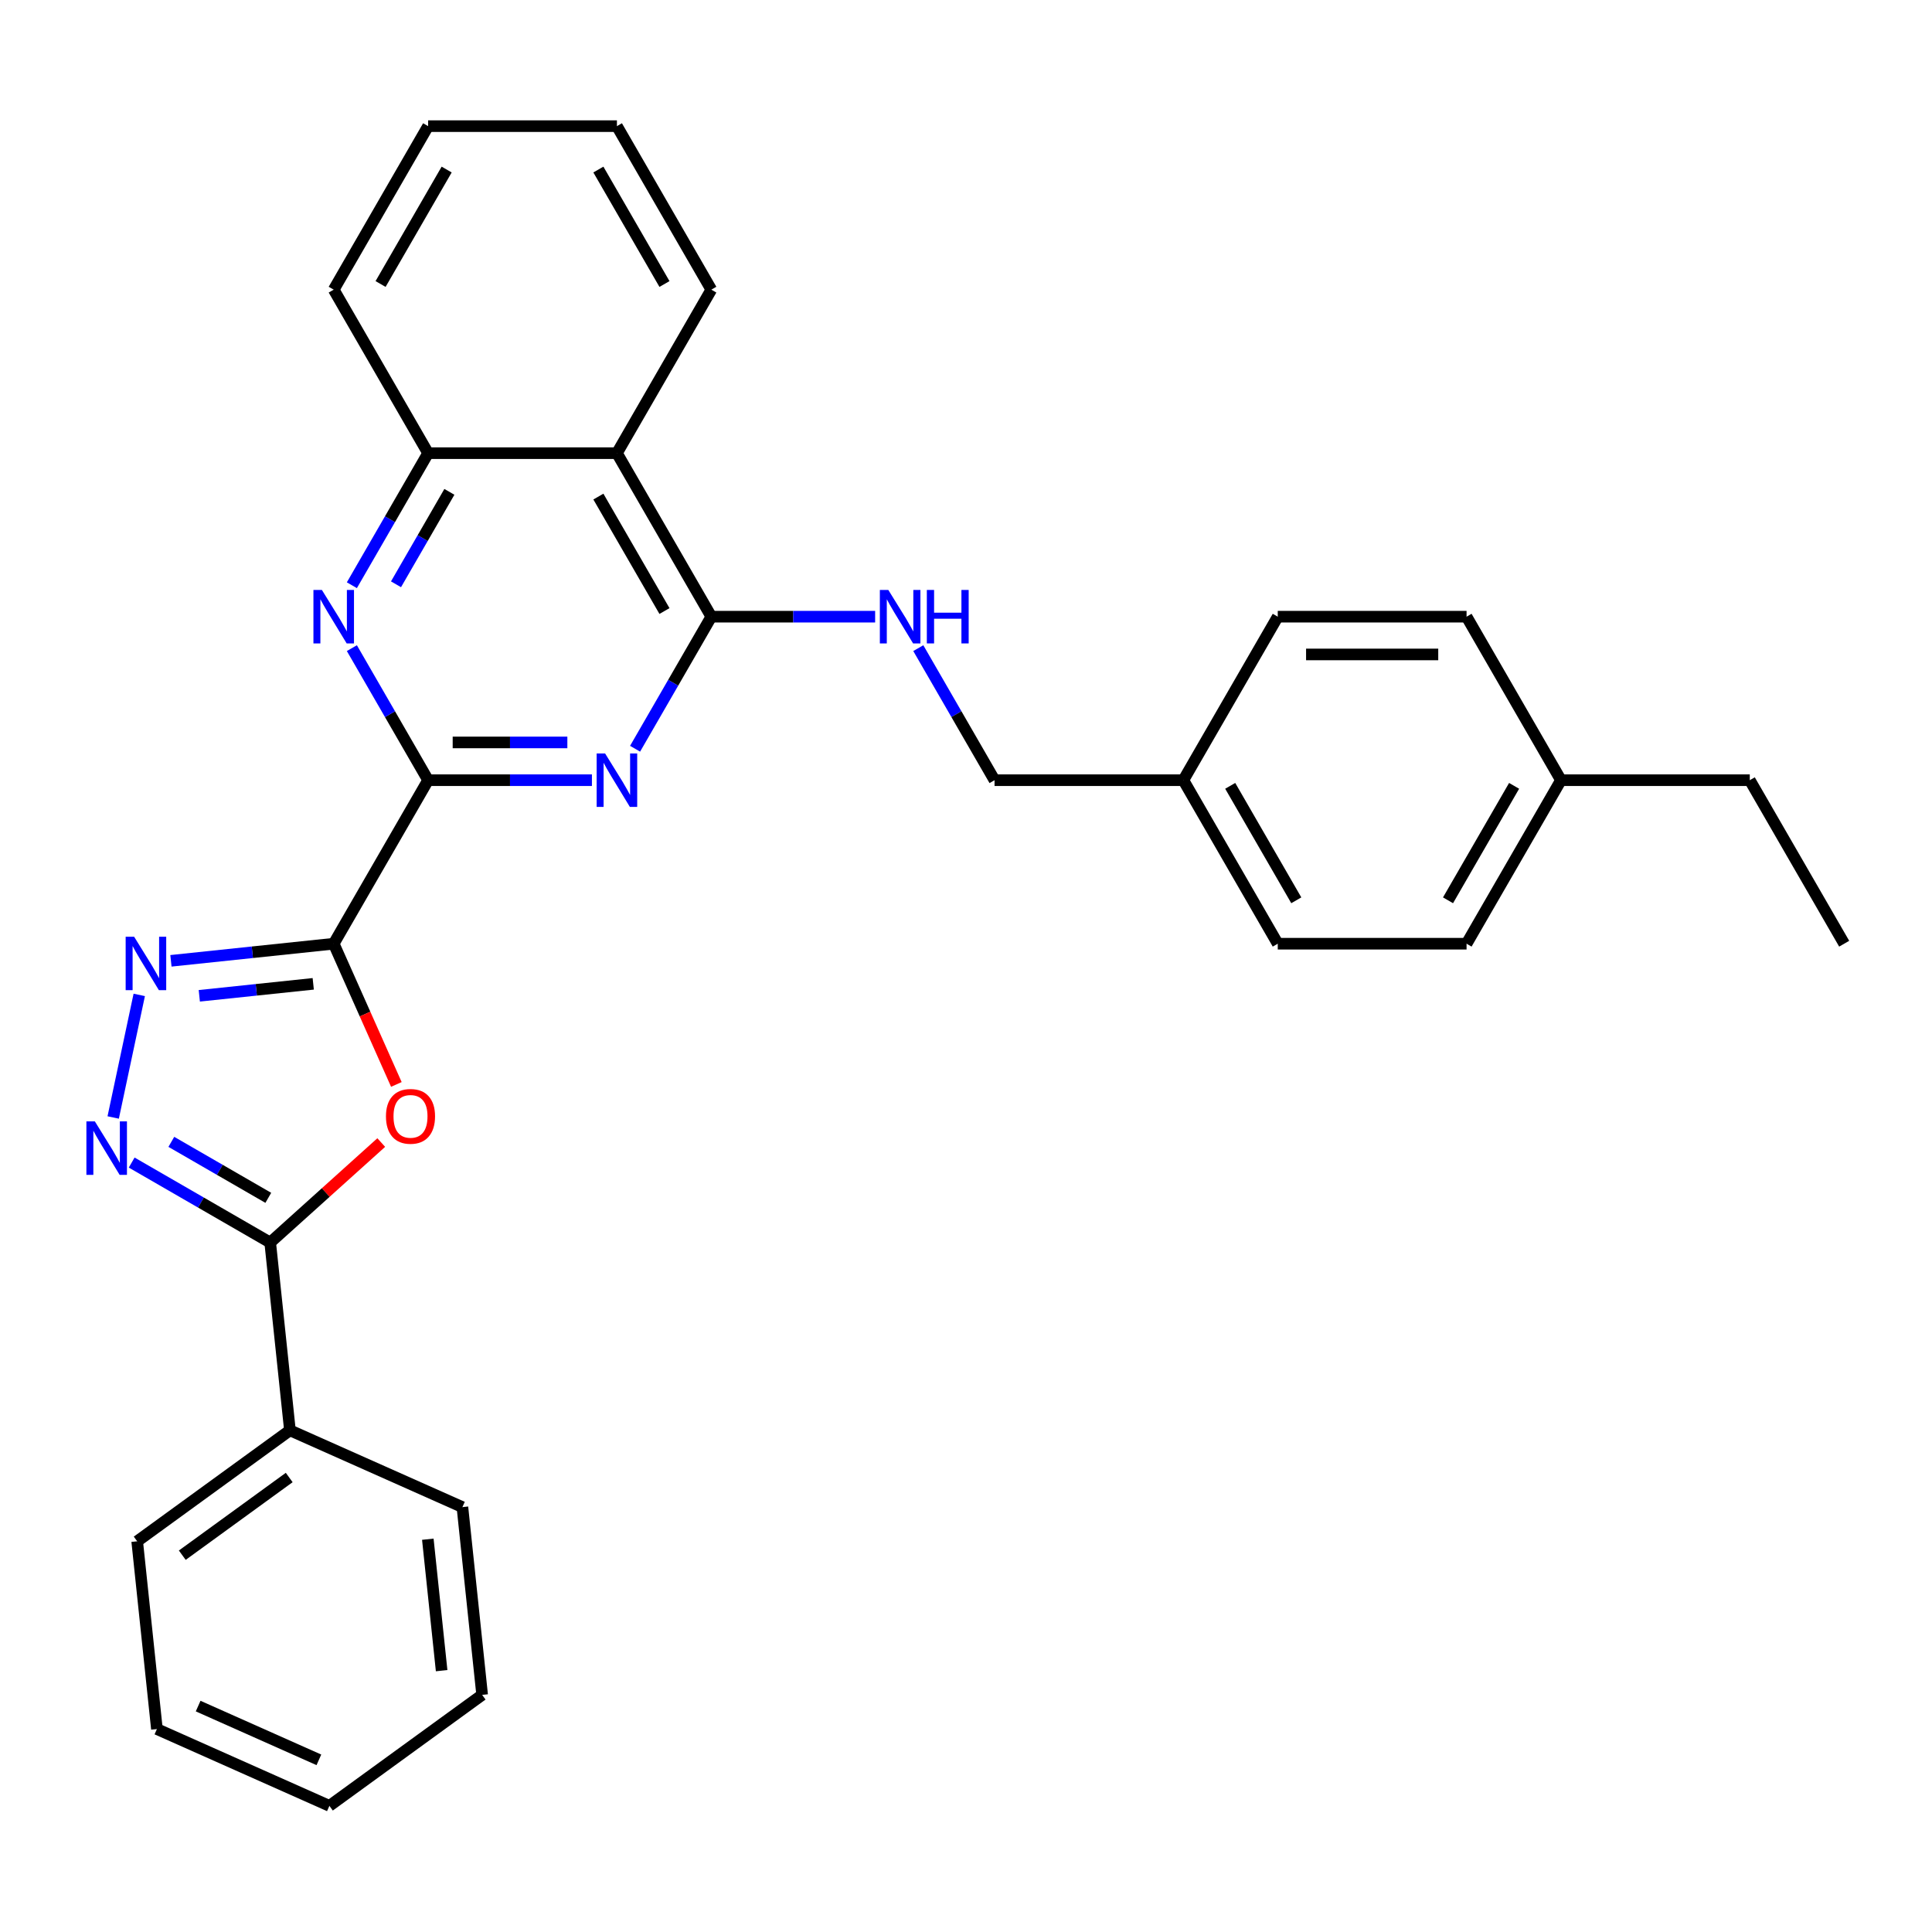<?xml version='1.0' encoding='iso-8859-1'?>
<svg version='1.1' baseProfile='full'
              xmlns='http://www.w3.org/2000/svg'
                      xmlns:rdkit='http://www.rdkit.org/xml'
                      xmlns:xlink='http://www.w3.org/1999/xlink'
                  xml:space='preserve'
width='1000px' height='1000px' viewBox='0 0 1000 1000'>
<!-- END OF HEADER -->
<rect style='opacity:1.0;fill:#FFFFFF;stroke:none' width='1000' height='1000' x='0' y='0'> </rect>
<path class='bond-0' d='M 172.728,488.463 L 221.591,403.828' style='fill:none;fill-rule:evenodd;stroke:#000000;stroke-width:6px;stroke-linecap:butt;stroke-linejoin:miter;stroke-opacity:1' />
<path class='bond-1' d='M 172.728,488.463 L 188.943,524.883' style='fill:none;fill-rule:evenodd;stroke:#000000;stroke-width:6px;stroke-linecap:butt;stroke-linejoin:miter;stroke-opacity:1' />
<path class='bond-1' d='M 188.943,524.883 L 205.158,561.303' style='fill:none;fill-rule:evenodd;stroke:#FF0000;stroke-width:6px;stroke-linecap:butt;stroke-linejoin:miter;stroke-opacity:1' />
<path class='bond-3' d='M 172.728,488.463 L 130.601,492.89' style='fill:none;fill-rule:evenodd;stroke:#000000;stroke-width:6px;stroke-linecap:butt;stroke-linejoin:miter;stroke-opacity:1' />
<path class='bond-3' d='M 130.601,492.89 L 88.475,497.318' style='fill:none;fill-rule:evenodd;stroke:#0000FF;stroke-width:6px;stroke-linecap:butt;stroke-linejoin:miter;stroke-opacity:1' />
<path class='bond-3' d='M 162.133,509.229 L 132.644,512.329' style='fill:none;fill-rule:evenodd;stroke:#000000;stroke-width:6px;stroke-linecap:butt;stroke-linejoin:miter;stroke-opacity:1' />
<path class='bond-3' d='M 132.644,512.329 L 103.156,515.428' style='fill:none;fill-rule:evenodd;stroke:#0000FF;stroke-width:6px;stroke-linecap:butt;stroke-linejoin:miter;stroke-opacity:1' />
<path class='bond-2' d='M 221.591,403.828 L 263.985,403.828' style='fill:none;fill-rule:evenodd;stroke:#000000;stroke-width:6px;stroke-linecap:butt;stroke-linejoin:miter;stroke-opacity:1' />
<path class='bond-2' d='M 263.985,403.828 L 306.379,403.828' style='fill:none;fill-rule:evenodd;stroke:#0000FF;stroke-width:6px;stroke-linecap:butt;stroke-linejoin:miter;stroke-opacity:1' />
<path class='bond-2' d='M 234.309,384.283 L 263.985,384.283' style='fill:none;fill-rule:evenodd;stroke:#000000;stroke-width:6px;stroke-linecap:butt;stroke-linejoin:miter;stroke-opacity:1' />
<path class='bond-2' d='M 263.985,384.283 L 293.661,384.283' style='fill:none;fill-rule:evenodd;stroke:#0000FF;stroke-width:6px;stroke-linecap:butt;stroke-linejoin:miter;stroke-opacity:1' />
<path class='bond-7' d='M 221.591,403.828 L 201.859,369.652' style='fill:none;fill-rule:evenodd;stroke:#000000;stroke-width:6px;stroke-linecap:butt;stroke-linejoin:miter;stroke-opacity:1' />
<path class='bond-7' d='M 201.859,369.652 L 182.128,335.475' style='fill:none;fill-rule:evenodd;stroke:#0000FF;stroke-width:6px;stroke-linecap:butt;stroke-linejoin:miter;stroke-opacity:1' />
<path class='bond-5' d='M 197.329,591.38 L 168.59,617.257' style='fill:none;fill-rule:evenodd;stroke:#FF0000;stroke-width:6px;stroke-linecap:butt;stroke-linejoin:miter;stroke-opacity:1' />
<path class='bond-5' d='M 168.59,617.257 L 139.851,643.133' style='fill:none;fill-rule:evenodd;stroke:#000000;stroke-width:6px;stroke-linecap:butt;stroke-linejoin:miter;stroke-opacity:1' />
<path class='bond-6' d='M 328.718,387.547 L 348.45,353.37' style='fill:none;fill-rule:evenodd;stroke:#0000FF;stroke-width:6px;stroke-linecap:butt;stroke-linejoin:miter;stroke-opacity:1' />
<path class='bond-6' d='M 348.45,353.37 L 368.182,319.194' style='fill:none;fill-rule:evenodd;stroke:#000000;stroke-width:6px;stroke-linecap:butt;stroke-linejoin:miter;stroke-opacity:1' />
<path class='bond-4' d='M 72.075,514.959 L 58.589,578.404' style='fill:none;fill-rule:evenodd;stroke:#0000FF;stroke-width:6px;stroke-linecap:butt;stroke-linejoin:miter;stroke-opacity:1' />
<path class='bond-30' d='M 68.156,601.74 L 104.004,622.437' style='fill:none;fill-rule:evenodd;stroke:#0000FF;stroke-width:6px;stroke-linecap:butt;stroke-linejoin:miter;stroke-opacity:1' />
<path class='bond-30' d='M 104.004,622.437 L 139.851,643.133' style='fill:none;fill-rule:evenodd;stroke:#000000;stroke-width:6px;stroke-linecap:butt;stroke-linejoin:miter;stroke-opacity:1' />
<path class='bond-30' d='M 88.683,591.022 L 113.776,605.51' style='fill:none;fill-rule:evenodd;stroke:#0000FF;stroke-width:6px;stroke-linecap:butt;stroke-linejoin:miter;stroke-opacity:1' />
<path class='bond-30' d='M 113.776,605.51 L 138.87,619.997' style='fill:none;fill-rule:evenodd;stroke:#000000;stroke-width:6px;stroke-linecap:butt;stroke-linejoin:miter;stroke-opacity:1' />
<path class='bond-11' d='M 139.851,643.133 L 150.067,740.325' style='fill:none;fill-rule:evenodd;stroke:#000000;stroke-width:6px;stroke-linecap:butt;stroke-linejoin:miter;stroke-opacity:1' />
<path class='bond-10' d='M 368.182,319.194 L 410.576,319.194' style='fill:none;fill-rule:evenodd;stroke:#000000;stroke-width:6px;stroke-linecap:butt;stroke-linejoin:miter;stroke-opacity:1' />
<path class='bond-10' d='M 410.576,319.194 L 452.97,319.194' style='fill:none;fill-rule:evenodd;stroke:#0000FF;stroke-width:6px;stroke-linecap:butt;stroke-linejoin:miter;stroke-opacity:1' />
<path class='bond-31' d='M 368.182,319.194 L 319.318,234.56' style='fill:none;fill-rule:evenodd;stroke:#000000;stroke-width:6px;stroke-linecap:butt;stroke-linejoin:miter;stroke-opacity:1' />
<path class='bond-31' d='M 343.926,316.272 L 309.721,257.028' style='fill:none;fill-rule:evenodd;stroke:#000000;stroke-width:6px;stroke-linecap:butt;stroke-linejoin:miter;stroke-opacity:1' />
<path class='bond-9' d='M 182.128,302.913 L 201.859,268.736' style='fill:none;fill-rule:evenodd;stroke:#0000FF;stroke-width:6px;stroke-linecap:butt;stroke-linejoin:miter;stroke-opacity:1' />
<path class='bond-9' d='M 201.859,268.736 L 221.591,234.56' style='fill:none;fill-rule:evenodd;stroke:#000000;stroke-width:6px;stroke-linecap:butt;stroke-linejoin:miter;stroke-opacity:1' />
<path class='bond-9' d='M 204.974,302.432 L 218.786,278.509' style='fill:none;fill-rule:evenodd;stroke:#0000FF;stroke-width:6px;stroke-linecap:butt;stroke-linejoin:miter;stroke-opacity:1' />
<path class='bond-9' d='M 218.786,278.509 L 232.599,254.585' style='fill:none;fill-rule:evenodd;stroke:#000000;stroke-width:6px;stroke-linecap:butt;stroke-linejoin:miter;stroke-opacity:1' />
<path class='bond-8' d='M 319.318,234.56 L 221.591,234.56' style='fill:none;fill-rule:evenodd;stroke:#000000;stroke-width:6px;stroke-linecap:butt;stroke-linejoin:miter;stroke-opacity:1' />
<path class='bond-19' d='M 319.318,234.56 L 368.182,149.926' style='fill:none;fill-rule:evenodd;stroke:#000000;stroke-width:6px;stroke-linecap:butt;stroke-linejoin:miter;stroke-opacity:1' />
<path class='bond-20' d='M 221.591,234.56 L 172.728,149.926' style='fill:none;fill-rule:evenodd;stroke:#000000;stroke-width:6px;stroke-linecap:butt;stroke-linejoin:miter;stroke-opacity:1' />
<path class='bond-12' d='M 475.309,335.475 L 495.041,369.652' style='fill:none;fill-rule:evenodd;stroke:#0000FF;stroke-width:6px;stroke-linecap:butt;stroke-linejoin:miter;stroke-opacity:1' />
<path class='bond-12' d='M 495.041,369.652 L 514.773,403.828' style='fill:none;fill-rule:evenodd;stroke:#000000;stroke-width:6px;stroke-linecap:butt;stroke-linejoin:miter;stroke-opacity:1' />
<path class='bond-21' d='M 150.067,740.325 L 71.004,797.768' style='fill:none;fill-rule:evenodd;stroke:#000000;stroke-width:6px;stroke-linecap:butt;stroke-linejoin:miter;stroke-opacity:1' />
<path class='bond-21' d='M 149.696,764.754 L 94.352,804.964' style='fill:none;fill-rule:evenodd;stroke:#000000;stroke-width:6px;stroke-linecap:butt;stroke-linejoin:miter;stroke-opacity:1' />
<path class='bond-22' d='M 150.067,740.325 L 239.345,780.074' style='fill:none;fill-rule:evenodd;stroke:#000000;stroke-width:6px;stroke-linecap:butt;stroke-linejoin:miter;stroke-opacity:1' />
<path class='bond-13' d='M 514.773,403.828 L 612.5,403.828' style='fill:none;fill-rule:evenodd;stroke:#000000;stroke-width:6px;stroke-linecap:butt;stroke-linejoin:miter;stroke-opacity:1' />
<path class='bond-15' d='M 612.5,403.828 L 661.364,319.194' style='fill:none;fill-rule:evenodd;stroke:#000000;stroke-width:6px;stroke-linecap:butt;stroke-linejoin:miter;stroke-opacity:1' />
<path class='bond-16' d='M 612.5,403.828 L 661.364,488.463' style='fill:none;fill-rule:evenodd;stroke:#000000;stroke-width:6px;stroke-linecap:butt;stroke-linejoin:miter;stroke-opacity:1' />
<path class='bond-16' d='M 636.757,406.751 L 670.961,465.995' style='fill:none;fill-rule:evenodd;stroke:#000000;stroke-width:6px;stroke-linecap:butt;stroke-linejoin:miter;stroke-opacity:1' />
<path class='bond-14' d='M 807.955,403.828 L 759.091,488.463' style='fill:none;fill-rule:evenodd;stroke:#000000;stroke-width:6px;stroke-linecap:butt;stroke-linejoin:miter;stroke-opacity:1' />
<path class='bond-14' d='M 783.698,406.751 L 749.494,465.995' style='fill:none;fill-rule:evenodd;stroke:#000000;stroke-width:6px;stroke-linecap:butt;stroke-linejoin:miter;stroke-opacity:1' />
<path class='bond-23' d='M 807.955,403.828 L 905.682,403.828' style='fill:none;fill-rule:evenodd;stroke:#000000;stroke-width:6px;stroke-linecap:butt;stroke-linejoin:miter;stroke-opacity:1' />
<path class='bond-34' d='M 807.955,403.828 L 759.091,319.194' style='fill:none;fill-rule:evenodd;stroke:#000000;stroke-width:6px;stroke-linecap:butt;stroke-linejoin:miter;stroke-opacity:1' />
<path class='bond-18' d='M 661.364,319.194 L 759.091,319.194' style='fill:none;fill-rule:evenodd;stroke:#000000;stroke-width:6px;stroke-linecap:butt;stroke-linejoin:miter;stroke-opacity:1' />
<path class='bond-18' d='M 676.023,338.739 L 744.432,338.739' style='fill:none;fill-rule:evenodd;stroke:#000000;stroke-width:6px;stroke-linecap:butt;stroke-linejoin:miter;stroke-opacity:1' />
<path class='bond-17' d='M 661.364,488.463 L 759.091,488.463' style='fill:none;fill-rule:evenodd;stroke:#000000;stroke-width:6px;stroke-linecap:butt;stroke-linejoin:miter;stroke-opacity:1' />
<path class='bond-33' d='M 368.182,149.926 L 319.318,65.291' style='fill:none;fill-rule:evenodd;stroke:#000000;stroke-width:6px;stroke-linecap:butt;stroke-linejoin:miter;stroke-opacity:1' />
<path class='bond-33' d='M 343.926,147.003 L 309.721,87.759' style='fill:none;fill-rule:evenodd;stroke:#000000;stroke-width:6px;stroke-linecap:butt;stroke-linejoin:miter;stroke-opacity:1' />
<path class='bond-26' d='M 172.728,149.926 L 221.591,65.291' style='fill:none;fill-rule:evenodd;stroke:#000000;stroke-width:6px;stroke-linecap:butt;stroke-linejoin:miter;stroke-opacity:1' />
<path class='bond-26' d='M 196.984,147.003 L 231.189,87.759' style='fill:none;fill-rule:evenodd;stroke:#000000;stroke-width:6px;stroke-linecap:butt;stroke-linejoin:miter;stroke-opacity:1' />
<path class='bond-28' d='M 71.004,797.768 L 81.219,894.96' style='fill:none;fill-rule:evenodd;stroke:#000000;stroke-width:6px;stroke-linecap:butt;stroke-linejoin:miter;stroke-opacity:1' />
<path class='bond-27' d='M 239.345,780.074 L 249.56,877.266' style='fill:none;fill-rule:evenodd;stroke:#000000;stroke-width:6px;stroke-linecap:butt;stroke-linejoin:miter;stroke-opacity:1' />
<path class='bond-27' d='M 221.439,796.696 L 228.589,864.73' style='fill:none;fill-rule:evenodd;stroke:#000000;stroke-width:6px;stroke-linecap:butt;stroke-linejoin:miter;stroke-opacity:1' />
<path class='bond-25' d='M 905.682,403.828 L 954.545,488.463' style='fill:none;fill-rule:evenodd;stroke:#000000;stroke-width:6px;stroke-linecap:butt;stroke-linejoin:miter;stroke-opacity:1' />
<path class='bond-24' d='M 319.318,65.291 L 221.591,65.291' style='fill:none;fill-rule:evenodd;stroke:#000000;stroke-width:6px;stroke-linecap:butt;stroke-linejoin:miter;stroke-opacity:1' />
<path class='bond-29' d='M 249.56,877.266 L 170.497,934.709' style='fill:none;fill-rule:evenodd;stroke:#000000;stroke-width:6px;stroke-linecap:butt;stroke-linejoin:miter;stroke-opacity:1' />
<path class='bond-32' d='M 81.219,894.96 L 170.497,934.709' style='fill:none;fill-rule:evenodd;stroke:#000000;stroke-width:6px;stroke-linecap:butt;stroke-linejoin:miter;stroke-opacity:1' />
<path class='bond-32' d='M 102.56,883.066 L 165.055,910.891' style='fill:none;fill-rule:evenodd;stroke:#000000;stroke-width:6px;stroke-linecap:butt;stroke-linejoin:miter;stroke-opacity:1' />
<path  class='atom-2' d='M 199.772 577.819
Q 199.772 571.174, 203.056 567.46
Q 206.34 563.746, 212.477 563.746
Q 218.614 563.746, 221.898 567.46
Q 225.181 571.174, 225.181 577.819
Q 225.181 584.543, 221.859 588.374
Q 218.536 592.165, 212.477 592.165
Q 206.379 592.165, 203.056 588.374
Q 199.772 584.582, 199.772 577.819
M 212.477 589.038
Q 216.699 589.038, 218.966 586.224
Q 221.272 583.37, 221.272 577.819
Q 221.272 572.385, 218.966 569.649
Q 216.699 566.874, 212.477 566.874
Q 208.255 566.874, 205.949 569.61
Q 203.681 572.346, 203.681 577.819
Q 203.681 583.409, 205.949 586.224
Q 208.255 589.038, 212.477 589.038
' fill='#FF0000'/>
<path  class='atom-3' d='M 313.201 389.99
L 322.27 404.649
Q 323.169 406.096, 324.615 408.715
Q 326.062 411.334, 326.14 411.49
L 326.14 389.99
L 329.814 389.99
L 329.814 417.666
L 326.023 417.666
L 316.289 401.639
Q 315.155 399.763, 313.943 397.613
Q 312.771 395.463, 312.419 394.798
L 312.419 417.666
L 308.823 417.666
L 308.823 389.99
L 313.201 389.99
' fill='#0000FF'/>
<path  class='atom-4' d='M 69.418 484.84
L 78.487 499.499
Q 79.386 500.945, 80.832 503.564
Q 82.279 506.183, 82.357 506.34
L 82.357 484.84
L 86.032 484.84
L 86.032 512.516
L 82.24 512.516
L 72.506 496.489
Q 71.373 494.612, 70.161 492.462
Q 68.988 490.312, 68.636 489.648
L 68.636 512.516
L 65.04 512.516
L 65.04 484.84
L 69.418 484.84
' fill='#0000FF'/>
<path  class='atom-5' d='M 49.099 580.431
L 58.168 595.09
Q 59.068 596.537, 60.514 599.156
Q 61.96 601.775, 62.038 601.931
L 62.038 580.431
L 65.713 580.431
L 65.713 608.108
L 61.921 608.108
L 52.188 592.08
Q 51.054 590.204, 49.842 588.054
Q 48.669 585.904, 48.318 585.24
L 48.318 608.108
L 44.721 608.108
L 44.721 580.431
L 49.099 580.431
' fill='#0000FF'/>
<path  class='atom-8' d='M 166.61 305.356
L 175.679 320.015
Q 176.578 321.461, 178.024 324.08
Q 179.471 326.699, 179.549 326.856
L 179.549 305.356
L 183.223 305.356
L 183.223 333.032
L 179.432 333.032
L 169.698 317.005
Q 168.564 315.129, 167.353 312.979
Q 166.18 310.829, 165.828 310.164
L 165.828 333.032
L 162.232 333.032
L 162.232 305.356
L 166.61 305.356
' fill='#0000FF'/>
<path  class='atom-11' d='M 459.792 305.356
L 468.861 320.015
Q 469.76 321.461, 471.206 324.08
Q 472.652 326.699, 472.731 326.856
L 472.731 305.356
L 476.405 305.356
L 476.405 333.032
L 472.613 333.032
L 462.88 317.005
Q 461.746 315.129, 460.534 312.979
Q 459.362 310.829, 459.01 310.164
L 459.01 333.032
L 455.413 333.032
L 455.413 305.356
L 459.792 305.356
' fill='#0000FF'/>
<path  class='atom-11' d='M 479.728 305.356
L 483.481 305.356
L 483.481 317.122
L 497.632 317.122
L 497.632 305.356
L 501.384 305.356
L 501.384 333.032
L 497.632 333.032
L 497.632 320.249
L 483.481 320.249
L 483.481 333.032
L 479.728 333.032
L 479.728 305.356
' fill='#0000FF'/>
</svg>
